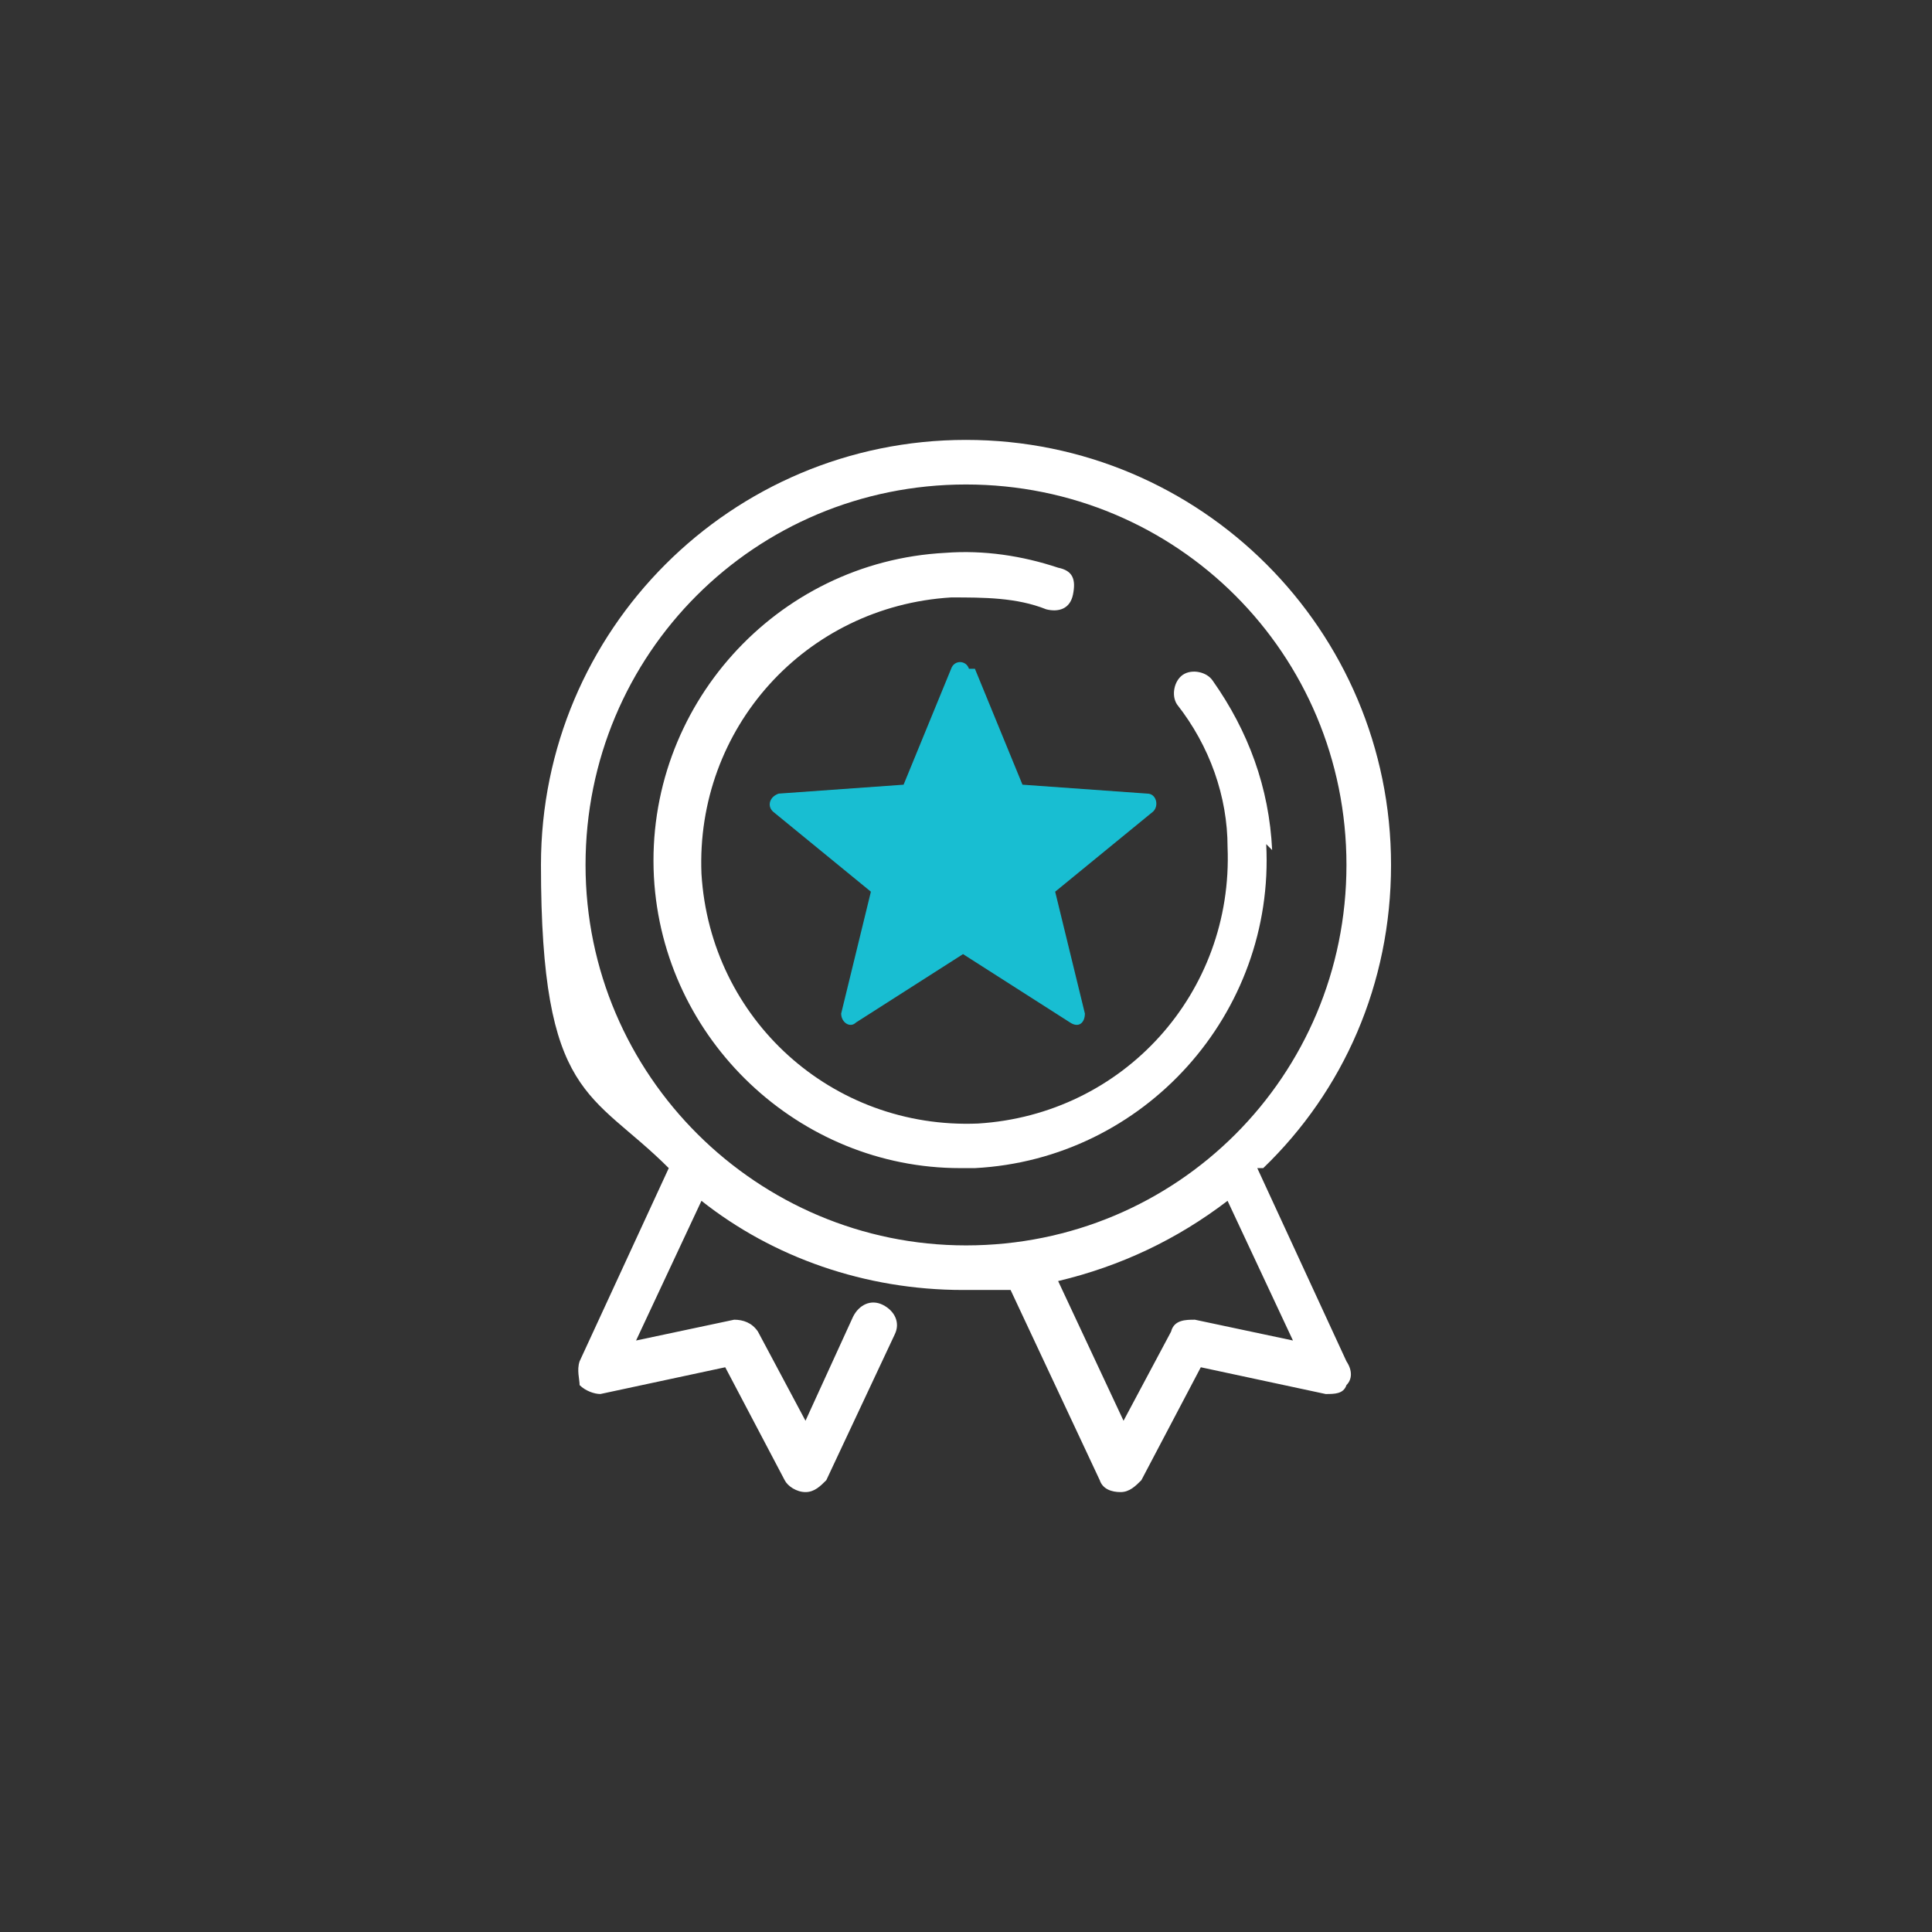 <?xml version="1.0" encoding="UTF-8"?>
<svg id="Layer_1" xmlns="http://www.w3.org/2000/svg" version="1.1" viewBox="0 0 65 65">
  <rect x="0" y="0" width="65" height="65" fill="#333333" stroke="none"/>
  <!-- Generator: Adobe Illustrator 29.2.1, SVG Export Plug-In . SVG Version: 2.1.0 Build 116)  -->
  <rect width="65" height="65" fill="none"/>
  <g>
    <path d="M42.8,28.6c-.1-2.1-.8-4-2-5.7-.2-.3-.7-.4-1-.2-.3.2-.4.7-.2,1,1.1,1.4,1.7,3.1,1.7,4.8.2,4.9-3.5,9-8.4,9.3-4.9.2-9-3.5-9.3-8.4-.2-4.9,3.5-9,8.4-9.3,1.1,0,2.2,0,3.2.4.4.1.8,0,.9-.5s0-.8-.5-.9c-1.2-.4-2.5-.6-3.8-.5-5.7.3-10.1,5.2-9.8,10.9.3,5.5,4.9,9.8,10.3,9.8s.4,0,.5,0c5.7-.3,10.1-5.2,9.8-10.9ZM42.5,39.3c2.7-2.6,4.3-6.2,4.3-10.2,0-7.9-6.4-14.3-14.3-14.3s-14.3,6.4-14.3,14.3,1.7,7.6,4.3,10.2l-3,6.5c-.1.3,0,.6,0,.8.2.2.5.3.7.3l4.2-.9,2,3.8c.1.2.4.4.7.4h0c.3,0,.5-.2.7-.4l2.3-4.9c.2-.4,0-.8-.4-1-.4-.2-.8,0-1,.4l-1.6,3.5-1.6-3c-.2-.3-.5-.4-.8-.4l-3.3.7,2.2-4.7c2.4,1.9,5.5,3,8.8,3s1.1,0,1.6,0l3,6.4c.1.3.4.4.7.4h0c.3,0,.5-.2.7-.4l2-3.8,4.2.9c.3,0,.6,0,.7-.3.2-.2.2-.5,0-.8l-3-6.5ZM32.5,41.9c-7,0-12.8-5.7-12.8-12.8s5.7-12.8,12.8-12.8,12.8,5.7,12.8,12.8-5.7,12.8-12.8,12.8ZM40.2,44.4c-.3,0-.7,0-.8.4l-1.6,3-2.2-4.7c2.1-.5,4-1.4,5.7-2.7l2.2,4.7-3.3-.7Z" fill="#fff"/>
    <path d="M32.8,22.5l1.6,3.9,4.2.3c.3,0,.4.4.2.6l-3.3,2.7,1,4.1c0,.3-.2.5-.5.3l-3.6-2.3-3.6,2.3c-.2.2-.5,0-.5-.3l1-4.1-3.3-2.7c-.2-.2-.1-.5.2-.6l4.2-.3,1.6-3.9c.1-.3.5-.3.6,0Z" fill="#18bed2"/>
  </g>
</svg>